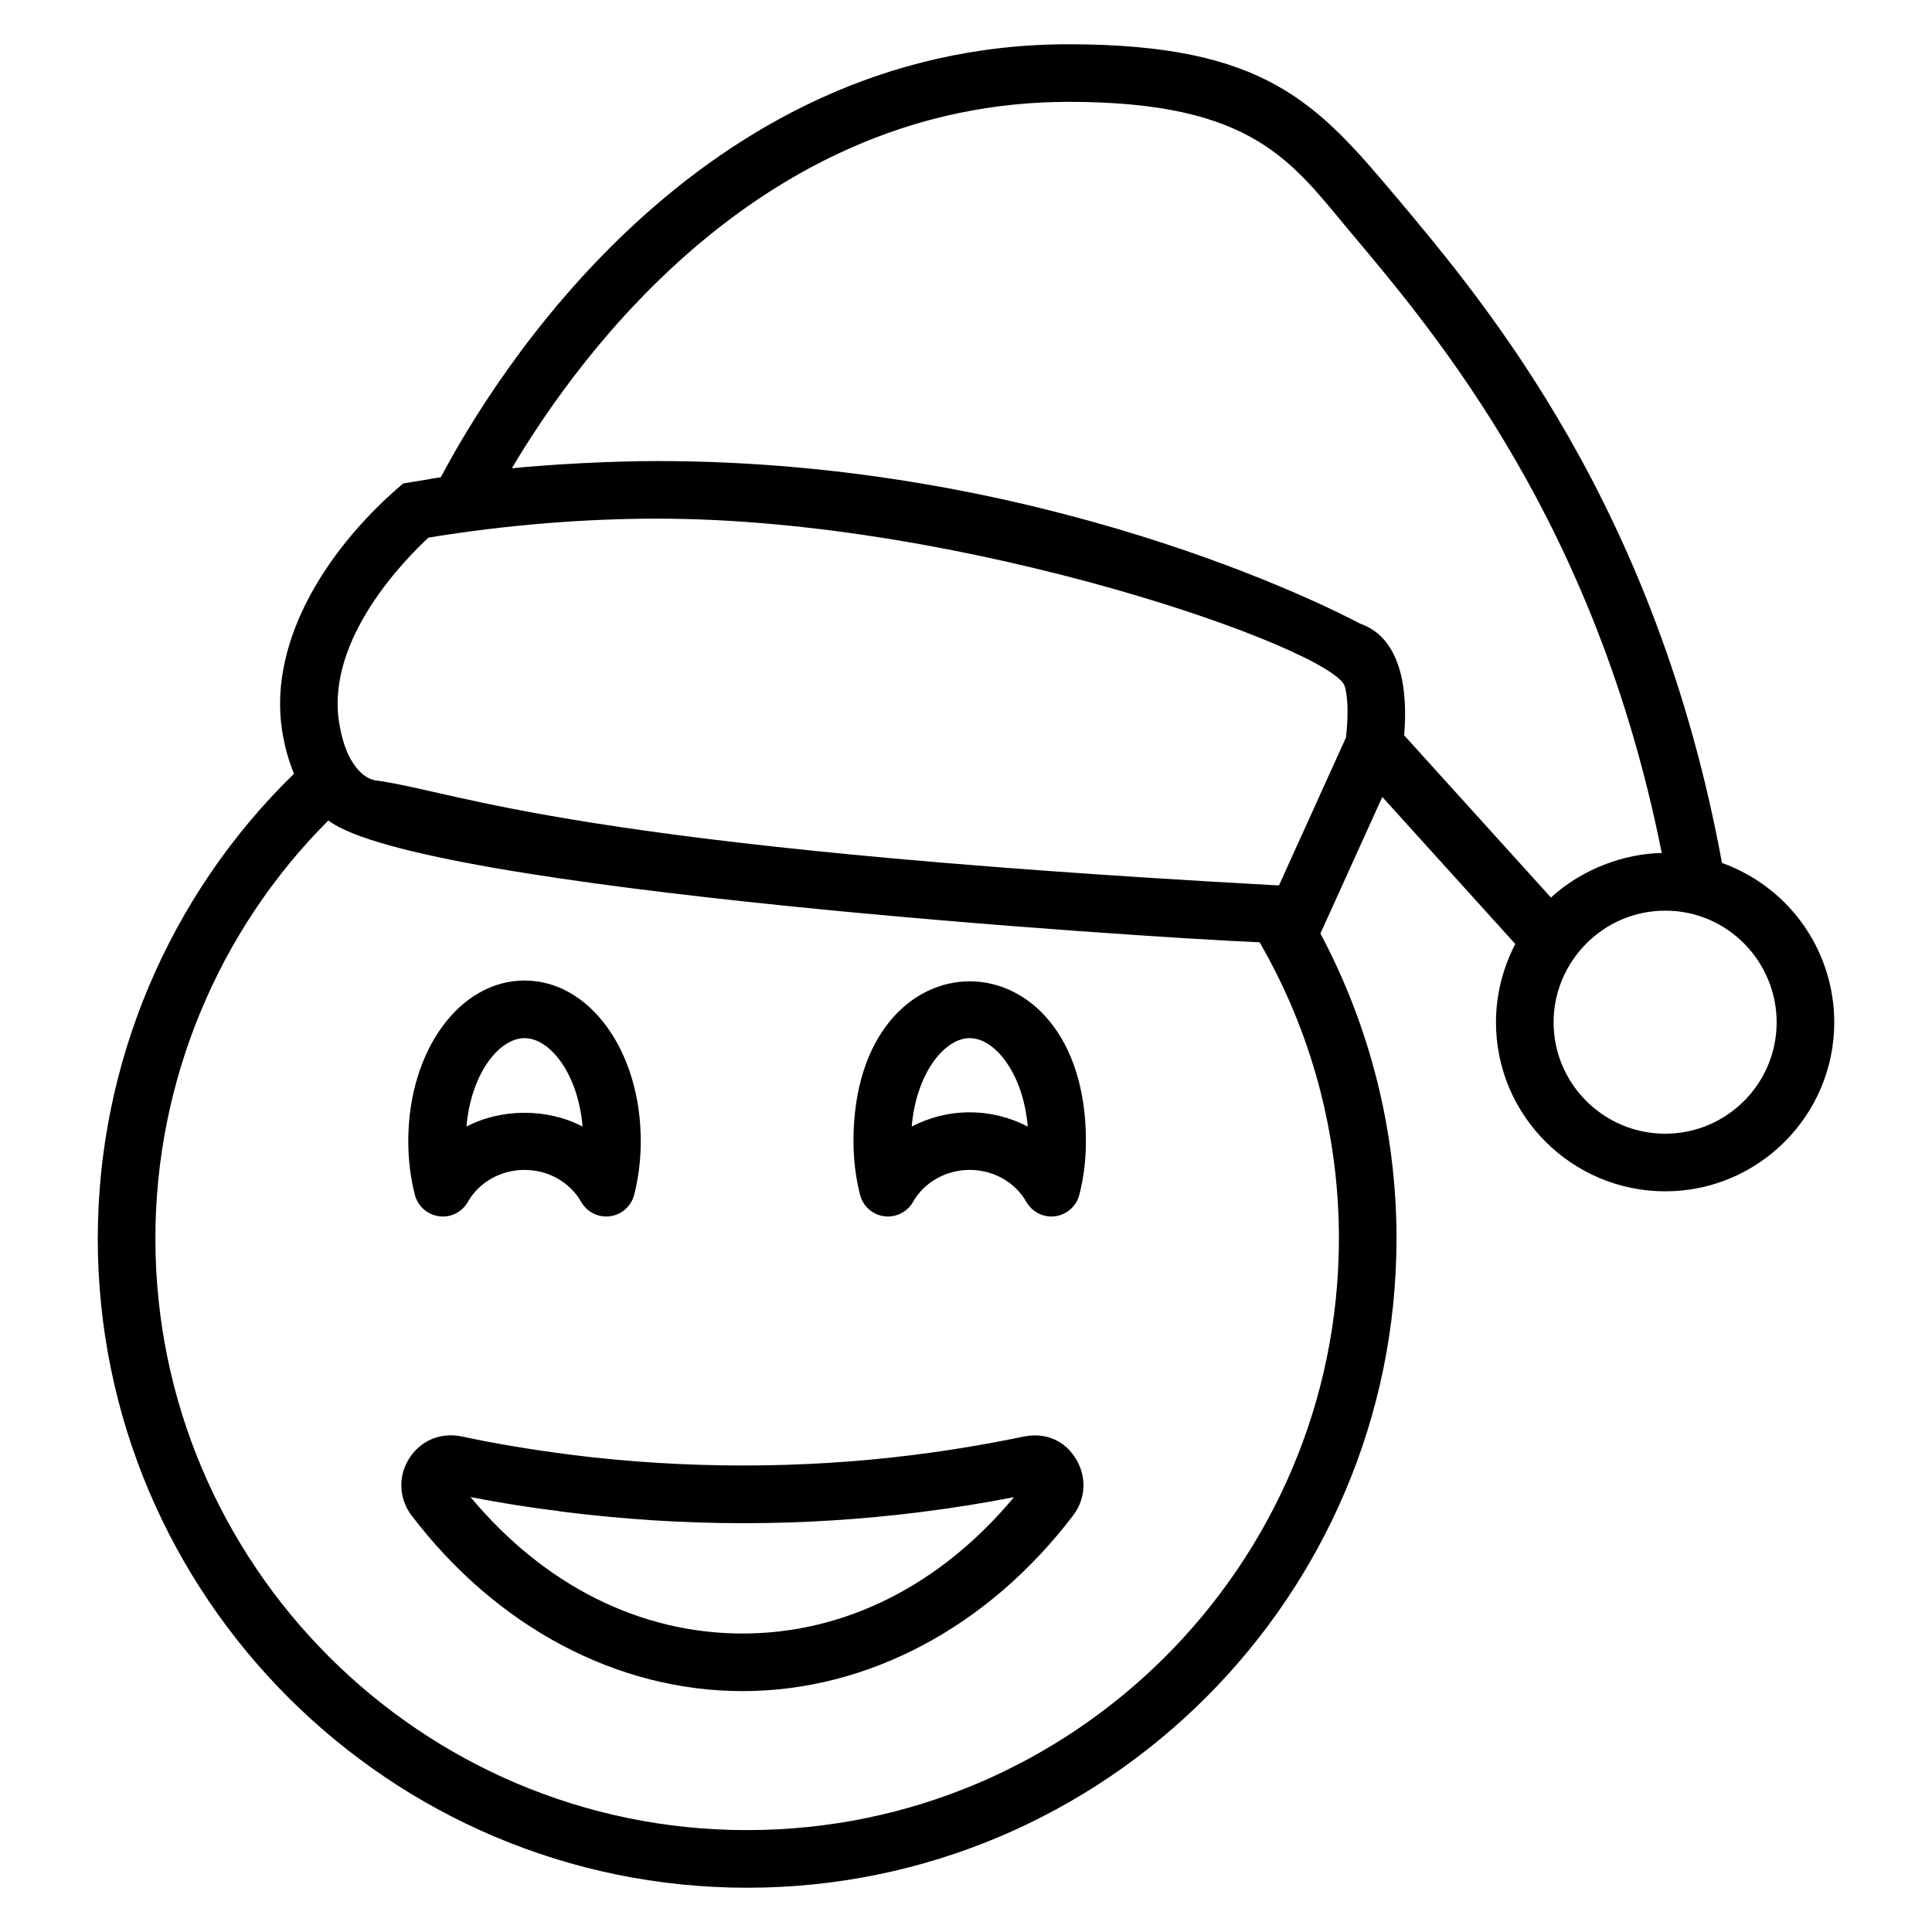 <?xml version="1.0" encoding="UTF-8"?>
<!-- Uploaded to: SVG Repo, www.svgrepo.com, Generator: SVG Repo Mixer Tools -->
<svg fill="#000000" width="800px" height="800px" version="1.1" viewBox="144 144 512 512" xmlns="http://www.w3.org/2000/svg">
 <g>
  <path d="m169.91 472.18c0 94.891 77.199 172.09 172.09 172.09s172.09-77.199 172.09-172.09c0-28.285-6.969-55.992-20.164-80.789l16.398-36.191 35.25 38.969c-3.223 6.188-5.125 13.266-5.125 20.754 0 24.695 20.121 44.789 44.855 44.789 24.695 0 44.793-20.094 44.793-44.789 0-18.059-10.988-35.395-29.754-42.246-17.352-94.273-62.109-147.67-86.375-176.52-20.941-24.852-34.605-40.426-86.84-40.426-98.586 0-152.7 88.965-166.3 114.75l-2.637 0.398v0.035c-2.664 0.418-4.57 0.746-7.328 1.203-18.918 15.934-35.91 40.832-32.098 65.512 0.68 4.32 1.773 8.109 3.152 11.418-33.094 32.18-52.004 76.699-52.004 123.14zm172.09 156.82c-86.473 0-156.82-70.348-156.82-156.82 0-41.609 16.617-81.555 45.84-110.75 24.172 18.445 215.38 30.973 246.79 32.289 13.762 23.793 21.016 50.828 21.016 78.457-0.004 86.469-70.352 156.82-156.82 156.82zm272.83-214.08c0 16.281-13.246 29.523-29.527 29.523-16.316 0-29.586-13.242-29.586-29.523 0-16.004 13.066-29.586 29.586-29.586 16.59 0 29.527 13.582 29.527 29.586zm-187.7-243.93c49.383 0 59.16 15.934 75.148 34.988 22.887 27.215 64.781 77.027 82.098 164.07-9.961 0.203-21.059 4.195-29.355 11.812l-38.906-43c1.004-11.715-0.621-25.77-11.688-29.602-8.371-4.434-84.297-43.074-186.23-43.074-12.551 0-28.211 0.879-38.547 1.91 18.457-31.156 67.047-97.102 147.48-97.102zm-169.56 115.48c20.918-3.445 41.918-5.023 60.629-5.023 82.238 0 179.57 34.82 182.2 44.492 1.055 3.852 0.746 9.5 0.301 13.5l-17.762 39.211c-187.64-10.211-216.02-24.496-239.05-27.797-0.352-0.008-3.445-0.211-6.273-4.559l-0.047-0.074c-1.719-2.516-2.981-6.207-3.727-10.949-3.41-22.09 17.863-43.402 23.723-48.801z"/>
  <path d="m370.18 446.41c0 4.902 0.59 9.688 1.746 14.223 0.77 3.019 3.289 5.266 6.375 5.684 0.344 0.043 0.688 0.066 1.02 0.066 2.715 0 5.262-1.449 6.633-3.856 2.981-5.238 8.738-8.488 15.027-8.488 6.285 0 12.039 3.25 15.02 8.488 1.543 2.703 4.606 4.219 7.648 3.785 3.086-0.414 5.606-2.656 6.383-5.668 1.164-4.531 1.75-9.32 1.75-14.238 0.004-56.465-61.602-56.453-61.602 0.004zm30.805-7.633c-5.465 0-10.734 1.344-15.371 3.777 1.172-13.988 8.625-23.434 15.371-23.434s14.199 9.445 15.379 23.438c-4.644-2.438-9.918-3.781-15.379-3.781z"/>
  <path d="m260.33 466.31c3.125 0.441 6.113-1.082 7.648-3.785 2.981-5.238 8.738-8.488 15.027-8.488 6.285 0 12.039 3.25 15.02 8.488 1.371 2.402 3.914 3.856 6.633 3.856 0.336 0 0.68-0.023 1.016-0.066 3.086-0.414 5.606-2.656 6.383-5.668 1.164-4.531 1.75-9.32 1.75-14.238 0-23.867-13.531-42.559-30.801-42.559-17.281 0-30.809 18.691-30.809 42.559 0 4.918 0.59 9.707 1.75 14.238 0.777 3.008 3.297 5.254 6.383 5.664zm22.68-47.195c6.746 0 14.199 9.445 15.379 23.438-9.289-4.875-21.461-4.875-30.766 0 1.176-13.992 8.641-23.438 15.387-23.438z"/>
  <path d="m415.3 524.7c-9.652 2.004-19.254 3.617-28.527 4.781-0.18 0.023-0.617 0.066-0.797 0.105-29.867 3.762-60.734 3.656-90.004 0.027-0.367-0.074-0.762-0.121-1.348-0.191-9.871-1.246-19.418-2.852-28.551-4.805-6.137-1.156-11.688 1.832-14.32 7.109-2.25 4.508-1.758 9.809 1.305 13.871 22.504 29.59 54.477 46.566 87.719 46.566 33.172 0 65.109-16.973 87.598-46.543 3.086-4.027 3.617-9.332 1.387-13.855-2.617-5.301-7.863-8.383-14.461-7.066zm-74.523 52.199c-27.203 0-52.621-12.805-72.078-36.16 7.68 1.5 15.633 2.769 23.371 3.719 0.418 0.09 0.879 0.152 1.504 0.219 15.84 1.984 31.832 2.988 47.523 2.988 15.559 0 31.293-0.988 46.785-2.938 0.172-0.023 0.633-0.07 0.797-0.105 7.926-1 16.066-2.305 24.047-3.863-19.465 23.355-44.832 36.141-71.949 36.141z"/>
 </g>
</svg>